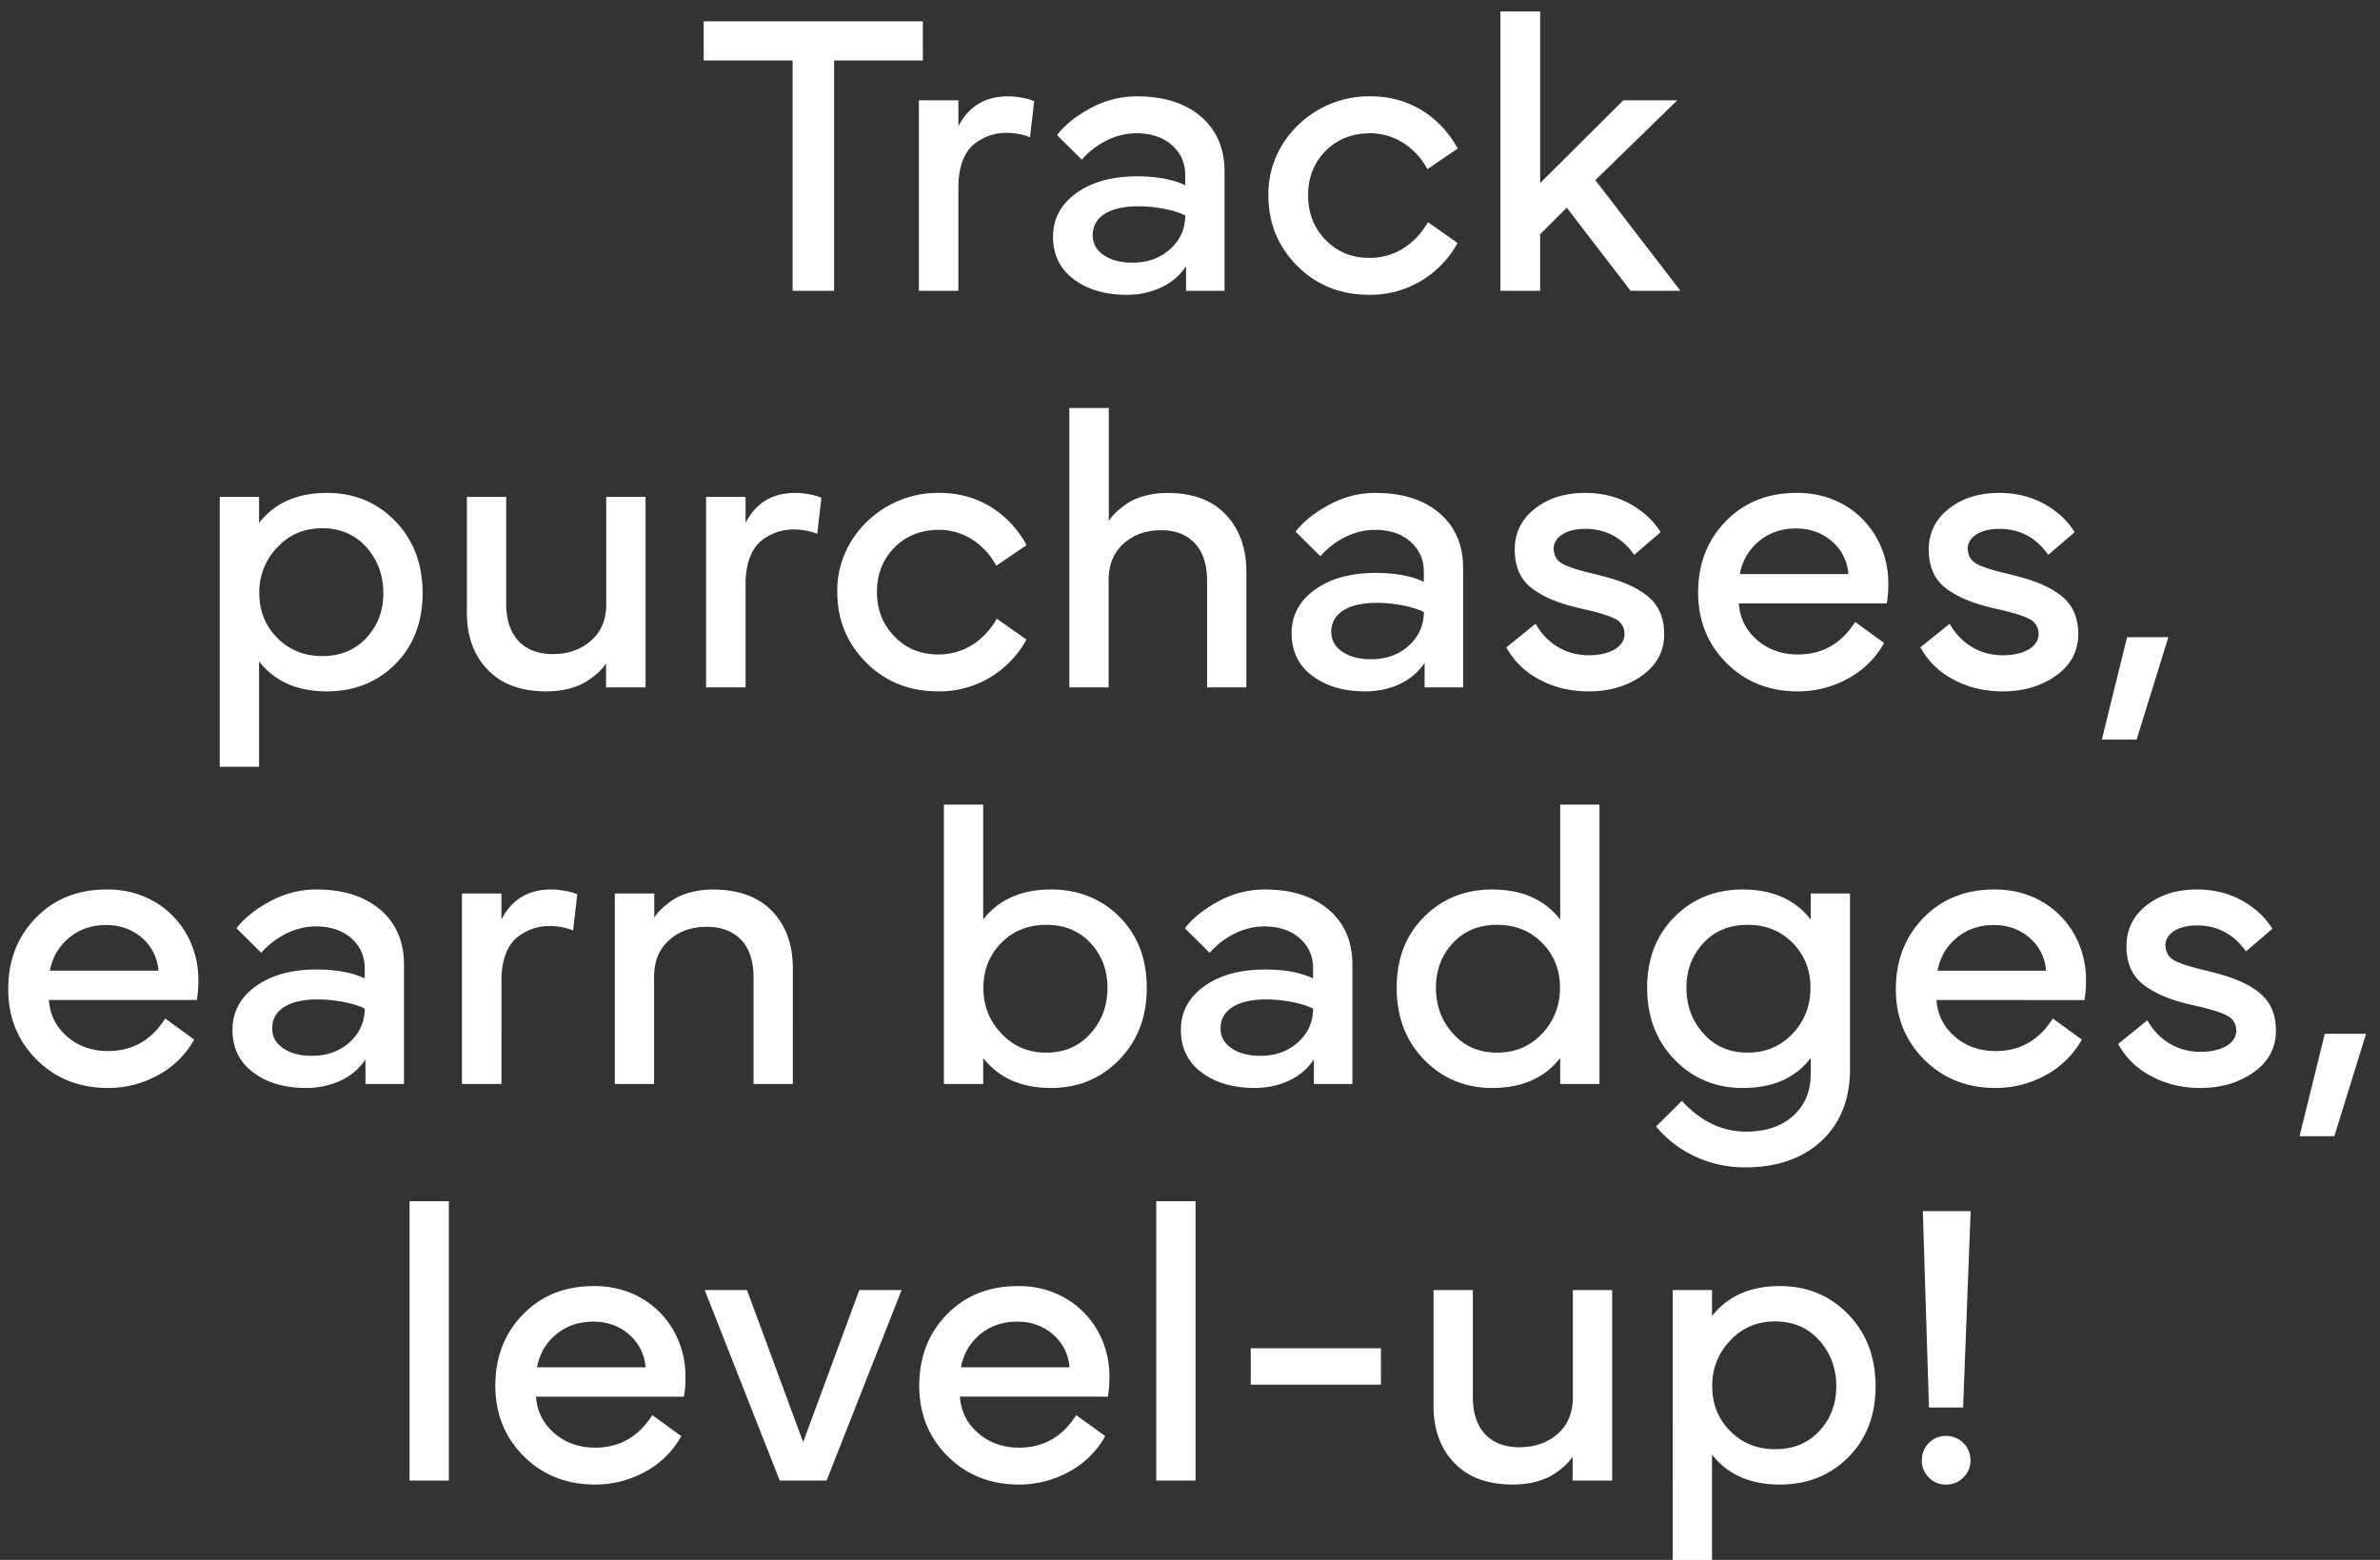 <svg width="90" height="59" viewBox="0 0 90 59" fill="none" xmlns="http://www.w3.org/2000/svg"><rect x="0" y="0" width="90" height="59" fill="#333333" stroke="none"/><path d="M29.973 2.286h-3.362V.807h8.286v1.479h-3.355V11h-1.569V2.286zm6.268 4.788V11h-1.494V3.794h1.494v.984c.39-.758 1.013-1.134 1.876-1.134.33 0 .706.075.863.135l.128.045-.158 1.366a2.485 2.485 0 00-.878-.165c-.443 0-.826.12-1.208.406-.383.285-.623.87-.623 1.643zm3.58 1.877c0-.676.293-1.224.886-1.651.585-.42 1.35-.63 2.296-.63.743 0 1.344.112 1.817.337v-.39c0-.458-.173-.834-.51-1.134-.338-.293-.789-.443-1.337-.443-.818 0-1.576.436-2.064.999l-.938-.931c.308-.398.743-.736 1.291-1.028a3.624 3.624 0 011.734-.436c1.013 0 1.824.255 2.417.766.593.51.893 1.2.893 2.079V11H44.85v-.93c-.443.682-1.276 1.08-2.244 1.08-.811 0-1.479-.195-1.997-.585-.525-.39-.788-.931-.788-1.614zm1.501-.053c0 .323.143.57.428.758.278.188.638.278 1.073.278.578 0 1.051-.172 1.434-.518.375-.345.563-.765.563-1.268-.353-.18-1.059-.345-1.779-.345-1.013 0-1.719.352-1.719 1.095zm10.463 2.252c-1.088 0-1.996-.36-2.724-1.088-.728-.728-1.096-1.614-1.096-2.672-.038-2.064 1.749-3.79 3.88-3.746 1.411 0 2.597.736 3.28 1.974l-1.148.78c-.45-.84-1.268-1.358-2.162-1.358-.683 0-1.246.226-1.688.668-.443.45-.661 1.014-.661 1.682 0 .668.218 1.23.66 1.681.443.458.991.683 1.66.683.93 0 1.71-.488 2.213-1.351l1.119.788a3.783 3.783 0 01-1.381 1.434 3.712 3.712 0 01-1.952.525zM56.74 11V.432h1.501v6.492l3.145-3.13h2.042l-3.1 3.018L63.547 11h-1.884l-2.417-3.145-1.006 1.006V11h-1.5zM9.798 29.002H8.31V18.794h1.487v.984c.593-.758 1.448-1.134 2.567-1.134 1.028 0 1.891.353 2.582 1.066.69.713 1.035 1.621 1.035 2.725 0 1.096-.345 1.989-1.028 2.68-.69.69-1.554 1.035-2.59 1.035-1.118 0-1.973-.375-2.566-1.133v3.985zm.007-6.567c0 .668.225 1.23.676 1.689.45.457 1.02.69 1.704.69.682 0 1.238-.225 1.666-.683.428-.458.645-1.02.645-1.696 0-.683-.217-1.261-.645-1.742-.428-.473-.984-.713-1.667-.713s-1.245.24-1.696.72a2.42 2.42 0 00-.683 1.735zm7.851.735v-4.376h1.486v4.061c0 1.194.653 1.884 1.757 1.884.585 0 1.073-.173 1.456-.51.383-.338.57-.796.57-1.374v-4.06h1.486V26h-1.493v-.908c-.143.218-.353.428-.706.66-.36.24-.923.398-1.546.398-.96 0-1.704-.27-2.222-.818-.525-.54-.788-1.261-.788-2.162zm10.538-1.096V26h-1.493v-7.206h1.493v.984c.39-.758 1.014-1.134 1.877-1.134.33 0 .705.075.863.135l.128.045-.158 1.366a2.485 2.485 0 00-.878-.165c-.443 0-.826.12-1.209.406-.382.285-.623.87-.623 1.643zm7.289 4.076c-1.089 0-1.997-.36-2.725-1.088-.728-.728-1.096-1.614-1.096-2.672-.037-2.064 1.749-3.79 3.88-3.746 1.412 0 2.598.736 3.28 1.974l-1.148.78c-.45-.84-1.268-1.358-2.161-1.358-.683 0-1.246.226-1.69.668-.442.45-.66 1.014-.66 1.682 0 .668.218 1.23.66 1.681.444.458.992.683 1.66.683.93 0 1.71-.488 2.214-1.351l1.118.788a3.783 3.783 0 01-1.38 1.434 3.711 3.711 0 01-1.952.525zm6.44-4.21V26h-1.486V15.432h1.493v4.27c.143-.217.353-.427.706-.667.352-.233.9-.39 1.508-.39.954 0 1.69.27 2.207.817.518.548.78 1.269.78 2.162V26h-1.486v-4.06c0-1.194-.653-1.885-1.733-1.885-.57 0-1.044.166-1.419.503-.383.338-.57.803-.57 1.381zm6.92 2.01c0-.675.293-1.223.886-1.65.585-.42 1.35-.63 2.297-.63.742 0 1.343.112 1.816.337v-.39c0-.458-.173-.834-.51-1.134-.338-.293-.789-.443-1.337-.443-.818 0-1.576.436-2.064.999l-.938-.931c.308-.398.743-.736 1.291-1.028a3.624 3.624 0 011.734-.436c1.013 0 1.824.256 2.417.766.593.51.893 1.2.893 2.079V26h-1.456v-.93c-.443.682-1.276 1.08-2.244 1.08-.811 0-1.479-.195-1.997-.585-.525-.39-.788-.931-.788-1.614zm1.501-.052c0 .323.143.57.428.759.278.187.638.277 1.073.277.578 0 1.051-.172 1.434-.518.375-.345.563-.765.563-1.268-.353-.18-1.058-.346-1.779-.346-1.013 0-1.719.353-1.719 1.096zm6.62.586l1.104-.893c.42.743 1.133 1.193 2.011 1.193.788 0 1.351-.315 1.351-.796a.611.611 0 00-.322-.563c-.218-.12-.608-.247-1.179-.375-.848-.187-1.389-.383-1.891-.72-.51-.338-.758-.848-.758-1.54 0-.637.255-1.155.765-1.553.51-.398 1.141-.593 1.9-.593.637 0 1.208.143 1.71.42.503.286.879.639 1.141 1.066l-.998.856c-.458-.653-1.08-.983-1.854-.983-.72 0-1.193.308-1.193.765.037.338.15.51.585.668.3.113.503.166 1.006.286.848.21 1.389.405 1.876.758.48.352.713.84.713 1.508 0 .638-.277 1.164-.833 1.562-.555.398-1.23.6-2.019.6-.698 0-1.32-.15-1.869-.45a2.953 2.953 0 01-1.246-1.216zm7.251-2.08c0-1.08.353-1.98 1.05-2.694.699-.713 1.585-1.066 2.673-1.066 2.064-.022 3.505 1.577 3.468 3.49 0 .256-.023.488-.06.691h-5.592c.037.548.262 1.006.683 1.374.42.367.938.555 1.553.555.924 0 1.644-.413 2.162-1.23l1.096.795a3.4 3.4 0 01-1.374 1.35 3.886 3.886 0 01-1.884.481c-1.088 0-1.989-.36-2.702-1.073-.713-.713-1.073-1.599-1.073-2.672zm1.576-.69h4.106a1.8 1.8 0 00-.63-1.246c-.376-.323-.826-.48-1.344-.48-.548 0-1.014.157-1.404.48-.39.323-.63.736-.728 1.246zm6.83 2.77l1.104-.893c.42.743 1.133 1.193 2.011 1.193.788 0 1.352-.315 1.352-.796a.611.611 0 00-.323-.563c-.218-.12-.608-.247-1.179-.375-.848-.187-1.388-.383-1.891-.72-.51-.338-.758-.848-.758-1.54 0-.637.255-1.155.765-1.553.51-.398 1.141-.593 1.9-.593.637 0 1.208.143 1.71.42.504.286.879.639 1.142 1.066l-.999.856c-.458-.653-1.08-.983-1.854-.983-.72 0-1.193.308-1.193.765.037.338.15.51.585.668.3.113.503.166 1.006.286.848.21 1.389.405 1.877.758.48.352.713.84.713 1.508 0 .638-.278 1.164-.834 1.562-.555.398-1.23.6-2.019.6-.698 0-1.32-.15-1.868-.45a2.953 2.953 0 01-1.246-1.216zm6.86 3.49l.954-3.873h1.561l-1.2 3.873h-1.314zm-79.17 9.43c0-1.08.352-1.98 1.05-2.694.698-.713 1.584-1.066 2.672-1.066 2.064-.022 3.505 1.577 3.468 3.49 0 .256-.023.488-.06.691H1.849c.037.548.263 1.006.683 1.374.42.367.938.555 1.554.555.923 0 1.643-.413 2.161-1.23l1.096.795a3.4 3.4 0 01-1.373 1.35 3.886 3.886 0 01-1.884.481c-1.089 0-1.99-.36-2.702-1.073C.67 39.364.31 38.478.31 37.405zm1.575-.69h4.106a1.799 1.799 0 00-.63-1.246c-.376-.323-.826-.48-1.344-.48-.548 0-1.013.157-1.403.48-.39.323-.631.736-.729 1.246zm6.906 2.237c0-.676.293-1.224.886-1.651.585-.42 1.35-.63 2.296-.63.743 0 1.344.112 1.817.337v-.39c0-.458-.173-.834-.51-1.134-.338-.292-.789-.443-1.337-.443-.818 0-1.576.436-2.064.999l-.938-.931c.308-.398.743-.736 1.291-1.028a3.624 3.624 0 011.734-.436c1.013 0 1.824.256 2.417.766.593.51.893 1.2.893 2.079V41H13.82v-.93c-.443.682-1.276 1.08-2.245 1.08-.81 0-1.478-.195-1.996-.585-.525-.39-.788-.931-.788-1.614zm1.501-.053c0 .323.143.57.428.758.277.188.638.278 1.073.278.578 0 1.051-.172 1.434-.518.375-.345.563-.765.563-1.268-.353-.18-1.059-.346-1.78-.346-1.012 0-1.718.353-1.718 1.096zm8.67-1.824V41h-1.494v-7.206h1.493v.984c.39-.758 1.014-1.134 1.877-1.134.33 0 .705.075.863.135l.127.045-.157 1.367a2.485 2.485 0 00-.878-.166c-.443 0-.826.12-1.209.406-.383.285-.623.87-.623 1.643zm5.771-.135V41h-1.486v-7.206h1.494v.909c.142-.218.352-.428.705-.668.353-.233.901-.39 1.509-.39.968 0 1.711.27 2.237.81.525.548.788 1.268.788 2.17V41h-1.486v-4.06c0-1.194-.653-1.885-1.772-1.885-.57 0-1.043.166-1.418.503-.383.338-.57.803-.57 1.381zM37.18 41h-1.486V30.432h1.486v4.346c.593-.758 1.448-1.134 2.567-1.134 1.036 0 1.899.346 2.59 1.036.683.69 1.028 1.584 1.028 2.68 0 1.103-.345 2.004-1.036 2.717-.69.713-1.554 1.073-2.582 1.073-1.119 0-1.974-.375-2.567-1.133V41zm.007-3.64c0 .675.226 1.253.684 1.733.45.48 1.013.721 1.696.721s1.238-.24 1.666-.72c.428-.473.646-1.051.646-1.734 0-.676-.218-1.239-.646-1.697-.428-.457-.983-.683-1.666-.683-.683 0-1.254.226-1.704.683-.45.458-.676 1.029-.676 1.697zm7.469 1.59c0-.675.292-1.223.885-1.65.586-.42 1.352-.63 2.297-.63.743 0 1.344.112 1.817.337v-.39c0-.458-.173-.834-.51-1.134-.338-.292-.789-.443-1.337-.443-.818 0-1.576.436-2.064.999l-.938-.931c.308-.398.743-.736 1.29-1.028a3.624 3.624 0 011.735-.436c1.013 0 1.824.256 2.417.766.593.51.893 1.2.893 2.079V41h-1.456v-.93c-.443.682-1.276 1.08-2.245 1.08-.81 0-1.478-.195-1.996-.585-.526-.39-.788-.931-.788-1.614zm1.5-.052c0 .323.143.57.429.758.277.188.638.278 1.073.278.578 0 1.05-.172 1.434-.518.375-.345.563-.765.563-1.268-.353-.18-1.059-.346-1.78-.346-1.013 0-1.718.353-1.718 1.096zm6.659-1.538c0-1.096.345-1.99 1.035-2.68.683-.69 1.547-1.036 2.582-1.036 1.119 0 1.974.376 2.567 1.134v-4.346h1.486V41h-1.486v-.983c-.593.758-1.448 1.133-2.567 1.133-1.028 0-1.891-.36-2.582-1.073-.69-.713-1.035-1.614-1.035-2.717zm3.797-2.38c-.682 0-1.238.226-1.666.683-.428.458-.645 1.021-.645 1.697 0 .683.217 1.26.645 1.733.428.48.983.721 1.666.721.684 0 1.247-.24 1.704-.72.45-.48.676-1.059.676-1.734 0-.668-.225-1.239-.676-1.697-.45-.457-1.02-.683-1.703-.683zm9.293 6.17c-1.028 0-1.892-.36-2.582-1.073s-1.036-1.614-1.036-2.717c0-1.096.345-1.99 1.036-2.68.683-.69 1.546-1.036 2.582-1.036 1.118 0 1.974.376 2.567 1.134v-.984h1.486v6.643c0 1.133-.36 2.042-1.073 2.71-.713.668-1.682 1.006-2.89 1.006-1.321 0-2.552-.556-3.37-1.547l.975-.968c.714.773 1.517 1.163 2.425 1.163.743 0 1.336-.195 1.779-.593.443-.397.668-.93.668-1.583v-.608c-.578.758-1.434 1.133-2.567 1.133zm.18-6.17c-.683 0-1.239.226-1.666.683-.428.458-.646 1.021-.646 1.697 0 .683.218 1.26.646 1.733.427.48.983.721 1.666.721.683 0 1.246-.24 1.704-.72.45-.48.675-1.059.675-1.734 0-.668-.225-1.239-.675-1.697-.45-.457-1.021-.683-1.704-.683zm5.607 2.425c0-1.081.352-1.982 1.05-2.695.699-.713 1.584-1.066 2.673-1.066 2.064-.022 3.505 1.577 3.467 3.49 0 .256-.022.488-.06.691H73.23c.037.548.262 1.006.682 1.374.42.367.939.555 1.554.555.923 0 1.644-.413 2.162-1.23l1.096.795a3.4 3.4 0 01-1.374 1.35 3.886 3.886 0 01-1.884.481c-1.088 0-1.989-.36-2.702-1.073-.713-.713-1.073-1.599-1.073-2.672zm1.576-.69h4.106a1.799 1.799 0 00-.63-1.247c-.376-.323-.826-.48-1.344-.48-.548 0-1.014.157-1.404.48-.39.323-.63.736-.728 1.246zm6.83 2.769l1.104-.893c.42.743 1.133 1.193 2.011 1.193.788 0 1.351-.315 1.351-.796a.611.611 0 00-.323-.563c-.217-.12-.607-.247-1.178-.375-.848-.187-1.388-.383-1.891-.72-.51-.338-.759-.849-.759-1.54 0-.637.256-1.155.766-1.553.51-.398 1.141-.593 1.9-.593.637 0 1.208.143 1.71.42.503.286.879.639 1.141 1.066l-.998.856c-.458-.653-1.08-.983-1.854-.983-.72 0-1.193.308-1.193.765.037.338.15.51.585.669.3.112.503.165 1.006.285.848.21 1.389.405 1.876.758.48.353.713.84.713 1.508 0 .638-.277 1.164-.833 1.562-.555.398-1.23.6-2.019.6-.698 0-1.32-.15-1.869-.45a2.953 2.953 0 01-1.246-1.216zm6.86 3.49l.954-3.873h1.561l-1.2 3.873h-1.314zm-71.47 2.458h1.486V56h-1.486V45.432zm3.243 6.973c0-1.081.352-1.982 1.05-2.695.698-.713 1.584-1.066 2.672-1.066 2.065-.022 3.506 1.577 3.468 3.49 0 .256-.022.488-.06.691h-5.592c.038.548.263 1.006.683 1.374.42.367.939.555 1.554.555.923 0 1.644-.413 2.162-1.23l1.095.795a3.4 3.4 0 01-1.373 1.35 3.886 3.886 0 01-1.884.481c-1.088 0-1.989-.36-2.702-1.073-.713-.713-1.073-1.599-1.073-2.672zm1.576-.69h4.105a1.8 1.8 0 00-.63-1.247c-.375-.323-.826-.48-1.344-.48-.547 0-1.013.157-1.403.48-.39.323-.63.736-.728 1.246zM31.256 56h-1.77l-2.838-7.206h1.599l2.124 5.75 2.124-5.75h1.599L31.257 56zm3.506-3.595c0-1.081.353-1.982 1.05-2.695.699-.713 1.585-1.066 2.673-1.066 2.064-.022 3.505 1.577 3.468 3.49 0 .256-.023.488-.06.691H36.3c.037.548.262 1.006.683 1.374.42.367.938.555 1.553.555.924 0 1.644-.413 2.162-1.23l1.096.795a3.4 3.4 0 01-1.374 1.35 3.886 3.886 0 01-1.883.481c-1.089 0-1.99-.36-2.703-1.073-.713-.713-1.073-1.599-1.073-2.672zm1.576-.69h4.106a1.8 1.8 0 00-.63-1.247c-.376-.323-.826-.48-1.344-.48-.548 0-1.013.157-1.404.48-.39.323-.63.736-.728 1.246zm7.386-6.283h1.486V56h-1.486V45.432zm3.573 5.562h4.924v1.38h-4.924v-1.38zm6.913 2.176v-4.376h1.486v4.061c0 1.194.653 1.884 1.756 1.884.586 0 1.074-.173 1.456-.51.383-.338.57-.796.57-1.374v-4.06h1.487V56H59.47v-.908c-.142.218-.352.428-.705.66-.36.24-.923.398-1.547.398-.96 0-1.703-.27-2.221-.818-.526-.54-.788-1.261-.788-2.162zm10.53 5.832h-1.486V48.794h1.486v.984c.593-.758 1.449-1.134 2.567-1.134 1.029 0 1.892.353 2.582 1.066.69.713 1.036 1.621 1.036 2.725 0 1.096-.345 1.989-1.028 2.68-.69.69-1.554 1.035-2.59 1.035-1.118 0-1.974-.375-2.567-1.133v3.985zm.008-6.567c0 .668.225 1.23.675 1.688.45.458 1.021.691 1.704.691s1.239-.225 1.666-.683c.428-.458.646-1.02.646-1.696 0-.683-.218-1.261-.645-1.742-.428-.472-.984-.713-1.667-.713s-1.246.24-1.696.72a2.42 2.42 0 00-.683 1.735zm8.196.803l-.232-7.43h1.808l-.285 7.43h-1.29zm1.306 2.642a.895.895 0 01-.66.27.866.866 0 01-.653-.27.883.883 0 01-.263-.646c0-.255.09-.473.263-.653.172-.18.39-.27.653-.27a.913.913 0 01.923.923c0 .256-.09.473-.263.646z" fill="#fff"/></svg>